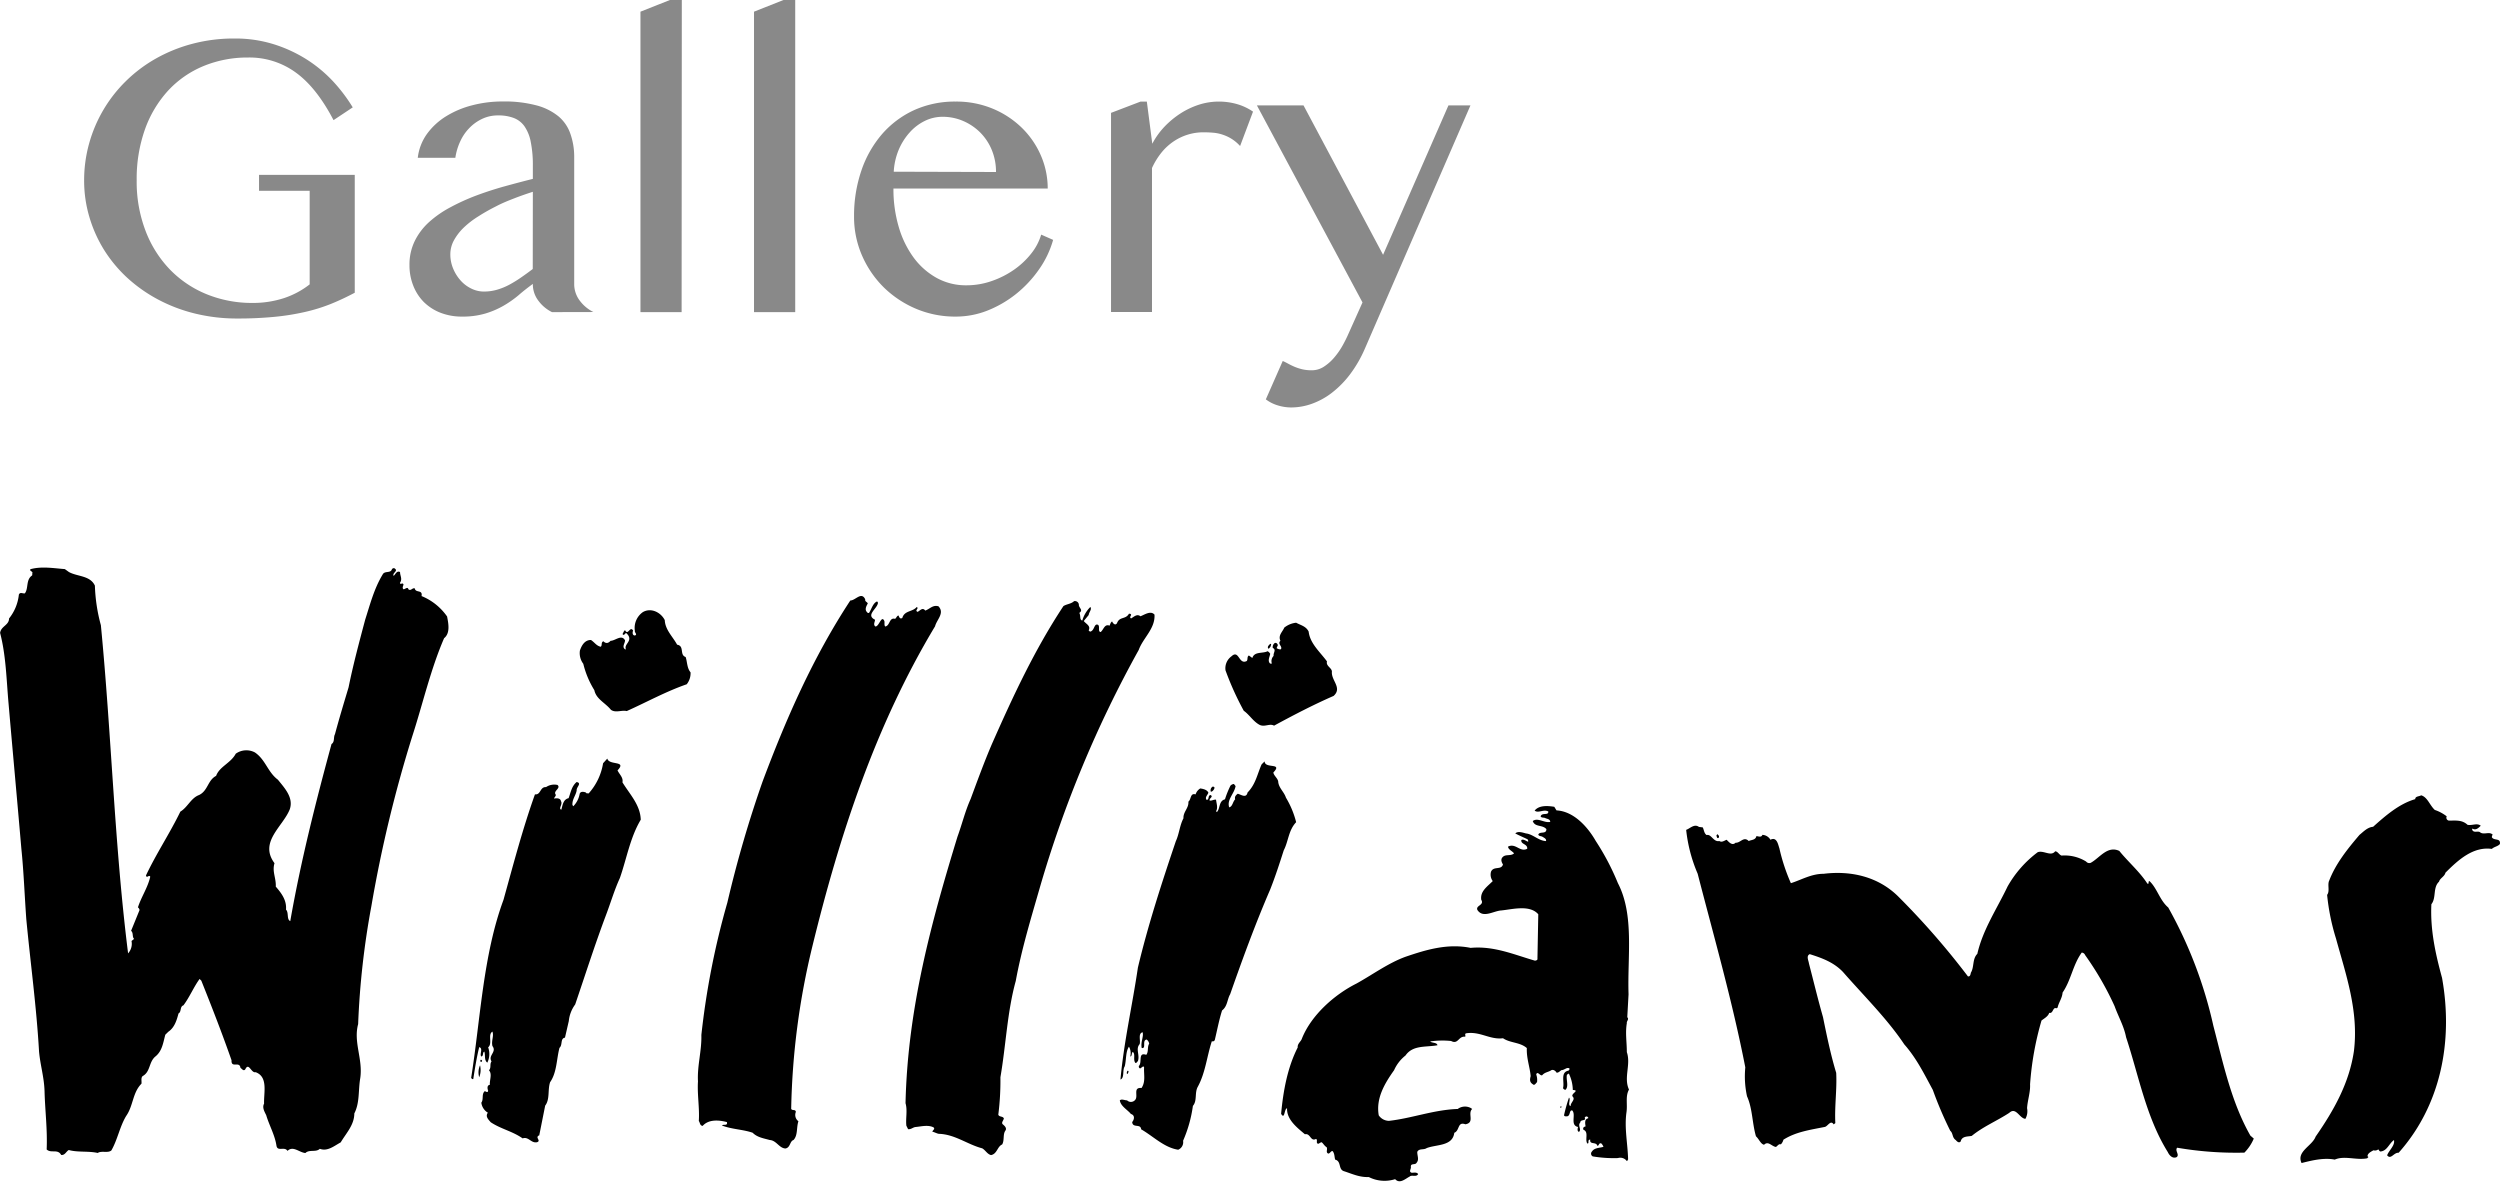 <svg id="Ebene_1" data-name="Ebene 1" xmlns="http://www.w3.org/2000/svg" viewBox="0 0 509.01 240.56"><path d="M161.13,279.69c1.73.95,4.33.69,5.28,2.77a34.61,34.61,0,0,0,1.22,8.06c2.16,22.27,2.77,44.8,5.54,66.81a2.91,2.91,0,0,0,.7-2.51c.17-.17.34-.26.52-.44-.44-.43-.09-1.21-.61-1.64l1.73-4.25c-.08-.17-.08-.34-.34-.52.69-2.16,2-4,2.51-6.24-.26-.52-.7.44-.87-.26,2.08-4.42,4.85-8.57,7-13,1.47-.87,2.17-2.78,3.81-3.38,1.82-.87,1.74-3,3.47-3.9.69-1.91,3-2.6,4-4.51a3.7,3.7,0,0,1,3.9-.26c2.17,1.47,2.6,4,4.68,5.55,1.39,1.73,3.21,3.64,2.43,6-1.39,3.55-6.33,6.67-3.12,11-.52,1.73.35,3,.26,4.77,1.13,1.3,2.25,2.77,2.08,4.68.61.6.09,2,.87,2.34,2.16-12.31,5.2-24.27,8.4-36.05.7-.43.35-1.39.7-2,.86-3.21,1.81-6.33,2.77-9.54.95-4.68,2.16-9.18,3.38-13.77,1-3.12,1.82-6.33,3.55-9.19.43-.87,1.65-.17,1.91-1.13.17-.17.43-.26.6-.08.7.52-.6.86-.26,1.47.35-.26.61-1.13,1.3-.78,0,.78.52,1.39,0,2.17-.08.08.09.17.09.26.17,0,.43-.26.61.08,0,.26-.35.7,0,1,.34,0,.86-.61,1,0,.52.43.78-.35,1.3-.18.17,1,1.64.18,1.38,1.56a11.75,11.75,0,0,1,5.2,4.16c.26,1.39.69,3.38-.61,4.42-2.77,6.41-4.33,13.35-6.49,20a266.74,266.74,0,0,0-8.32,34.57,166.23,166.23,0,0,0-2.69,24c-1,3.72,1,7.1.43,11-.43,2.52-.08,5-1.21,7.19,0,2.34-1.65,4-2.77,5.89-1.3.7-2.69,1.91-4.25,1.31-.78.77-2.16.08-2.94.86-1.22-.09-2.52-1.56-3.64-.43-.61-1-2.08.26-2.26-1.13-.34-2.17-1.47-4.07-2.08-6.15-.34-.69-.86-1.56-.43-2.34-.09-2.25.87-5.46-1.73-6.41-.87.26-1.39-2.08-2.08-.61-.35.52-.7-.09-1-.26-.17-1.47-1.91.17-1.82-1.56-1.91-5.46-4-10.83-6.15-16.2l-.35-.35c-1.21,1.65-2,3.64-3.29,5.37-.78.26-.35,1.3-1,1.65-.35,1.3-.78,2.86-2.08,3.73l-.61.6c-.43,1.56-.61,3.29-2,4.42s-1,3.12-2.6,4c-.43.35-.17,1.12-.26,1.56-1.82,1.82-1.65,4.5-3.12,6.58-1.3,2.17-1.73,4.77-3,7-.7.61-2,0-2.78.52-1.9-.43-4.07-.09-5.89-.6-.52.25-.78,1.12-1.56,1-.69-1.29-2.08-.26-2.95-1.12.18-4-.34-8.06-.43-11.87-.09-2.86-.87-5.29-1.12-8.06-.52-9.1-1.74-17.94-2.6-27-.35-4.85-.52-9.62-1-14.29-.86-10-1.73-19.41-2.6-29.47-.43-4.76-.52-9.87-1.73-14.47.17-1.38,1.82-1.56,1.82-2.94a9.28,9.28,0,0,0,2-4.86c.26-.6.78-.17,1.22-.26.78-1,.17-2.77,1.47-3.64.09-.17,0-.43.09-.6-.09-.26-.78-.44-.35-.7,2.25-.6,4.68-.17,6.93,0Z" transform="translate(-147.09 -163.22)"/><path d="M323.25,285.24c-.08.52.44.52.52.86-.34.61-.69,1.3-.08,1.82.08.18.26.09.34.09.52-.78.78-2,1.65-2.34l.17.26c-.08,1.21-2.6,2.51-.6,3.47,0,.43-.44,1,.08,1.38.78,0,1.22-2.42,1.82-1.12.09.34-.08.86.18,1.12,1-.17.78-1.9,2-1.56.26-.17.35-.6.69-.69.18.35.26.78.78.52.44-1.56,2.08-1.21,2.95-2.25.52.34-.52.69.17,1,.52-.26,1-1,1.56-.26.95-.35,1.56-1.22,2.69-.87,1.3,1.39-.35,2.69-.7,4.07-12.13,20.19-19.41,42.38-25,65.25A150.89,150.89,0,0,0,308.18,389c.26.43.86,0,.95.61a1.6,1.6,0,0,0,.52,1.9c-.43,1.3-.09,2.86-1,3.82-.78.26-.61,1.55-1.65,1.73-1.3-.09-1.82-1.65-3.2-1.73-1.22-.35-2.52-.52-3.47-1.48-2-.69-4.25-.69-6.24-1.47.26-.35,1.21.17,1-.7-1.64-.43-3.72-.6-4.94.78-.6-.08-.52-.69-.78-1,.18-2.6-.34-5.38-.17-8.06-.17-3.21.78-6.24.69-9.45A160.4,160.4,0,0,1,295.18,347a237.28,237.28,0,0,1,7.19-24.7c4.77-12.73,10.23-25.21,17.85-36.82C321.26,285.5,322.47,283.59,323.25,285.24Z" transform="translate(-147.09 -163.22)"/><path d="M366.75,286.28c-.08.69,1,1.12.09,1.73.35.61,0,1.39.61,1.56a6.4,6.4,0,0,1,1.64-2.77c.35.52-.26,1-.34,1.64l-1,1.22c.43.6,1.47.95,1,1.9.09.18.35.35.52.18.69-.35.61-1.65,1.39-1.3.43.34-.09,1.38.52,1.47.6-.43.78-1.73,1.82-1.3.17-.35.17-.61.52-.87.08.26.6,1,1,.35.52-1.39,1.74-.69,2.43-1.91.17,0,.35,0,.43.18s-.43.52,0,.78c.61-.35,1.22-1,1.91-.44.87-.34,2.08-1.21,2.86-.34.17,2.86-2.34,4.76-3.21,7.19a233.36,233.36,0,0,0-20.1,48.26c-1.82,6.33-3.73,12.57-4.94,19.15-1.73,6.24-2,13.09-3.12,19.59a55.63,55.63,0,0,1-.43,7.62c.17.52.95.26,1.13.78-.09.44-.61.87-.18,1.22s.78.77.52,1.21c-.6.78-.17,2-.69,2.86-1,.43-1,1.9-2.25,2.16-.78-.17-1.13-1-1.82-1.38-3-.78-5.55-2.86-8.84-2.95-.44-.08-.87-.35-1.3-.43.08-.35.6-.52.26-.87-1.13-.6-2.6-.17-3.73-.08-.52.08-.86.51-1.47.43l-.35-.7c-.17-1.47.26-3.11-.17-4.59.43-19.32,5.28-36.91,10.57-54.24.95-2.6,1.56-5.2,2.69-7.71,1.38-3.73,2.77-7.54,4.33-11.18,4.25-9.62,8.66-19.15,14.56-28.08.69-.43,1.56-.43,2.16-1A.81.81,0,0,1,366.75,286.28Z" transform="translate(-147.09 -163.22)"/><path d="M282.44,289.48c.09,2,1.65,3.38,2.51,5,1.56.26.44,2.08,1.74,2.51.34,1,.26,2.25,1,3.12a3.6,3.6,0,0,1-.78,2.43c-4.25,1.47-8.15,3.64-12.22,5.46-1-.26-2.25.43-3.21-.26-1.21-1.48-3-2.17-3.38-4a18.37,18.37,0,0,1-2.25-5.37,3.6,3.6,0,0,1-.69-2.69c.34-1,.95-2.16,2.25-2.16.78.52,1.13,1.21,2,1.38.35-.34,0-.86.52-1.12.52.52,1,.43,1.48-.09.95,0,2.25-1.39,2.94-.09,0,.61-.69,1.3,0,1.82h.18c-.44-1,1.21-1.56.52-2.77a2.54,2.54,0,0,0-.44-.52c-.26-.09-.43.69-.78.17.18-.17.18-.52.52-.78.61,1.22,1-.95,1.65.09-.17.35-.17,1,.35,1,.6-.17-.09-.61,0-.95a3.93,3.93,0,0,1,1.64-3.82C279.67,286.88,281.66,287.92,282.44,289.48Z" transform="translate(-147.09 -163.22)"/><path d="M333.05,289.48c-.18.09-.18.26-.35.18l.26-.61C333,289.14,333.22,289.31,333.05,289.48Z" transform="translate(-147.09 -163.22)"/><path d="M413.54,291.82c.27,2.43,2.34,4.16,3.73,6.07-.26.95,1,1.3,1,2.08-.17,1.82,2.17,3.29.35,4.94-4.16,1.82-8.15,3.9-12.13,6.06-.87-.52-1.91.35-2.95-.17-1.3-.69-2.08-2.08-3.21-2.86a59,59,0,0,1-3.72-8.23,3,3,0,0,1,1.21-2.86c1.56-1.47,1.47,1.82,3.12.95.26-.34,0-.86.43-1.12l.7.51c.43-1.38,2.08-.86,3.12-1.38a1.52,1.52,0,0,1,.52.52c-.09.61-.61,1.47,0,2h.34a1.52,1.52,0,0,1,.35-1.56c-.09-.69.61-1.21-.17-1.64a1,1,0,0,1,.43-1c.35-.08.52.18.61.44l-.26.6a1.25,1.25,0,0,0,.86.26c.44-.6-.78-1.12-.08-1.73-.52-1.13.43-1.82.78-2.69a4.64,4.64,0,0,1,2.42-1C411.9,290.52,413,290.7,413.54,291.82Z" transform="translate(-147.09 -163.22)"/><path d="M376.54,290.26c.18.35-.17.78-.52,1C375.76,291,376.28,290.52,376.54,290.26Z" transform="translate(-147.09 -163.22)"/><path d="M276.63,293.73c-.25.35-.17.87-.52,1.13-.34.08-.6,0-.51-.35A1.65,1.65,0,0,0,276.63,293.73Z" transform="translate(-147.09 -163.22)"/><path d="M405.75,294.94c-.18.09-.18.35-.44.35-.26-.43.18-.78.44-1C406.09,294.42,405.75,294.68,405.75,294.94Z" transform="translate(-147.09 -163.22)"/><path d="M408.09,296.33c0,.08-.18.08-.18.08l.09-.34C408.17,296.07,408.09,296.24,408.09,296.33Z" transform="translate(-147.09 -163.22)"/><path d="M407.57,297.72a.4.4,0,0,1-.61-.26c0-.52.69-.27.87-.78C408,297,407.74,297.37,407.57,297.72Z" transform="translate(-147.09 -163.22)"/><rect x="256.66" y="134.84" width="0.09" height="0.17"/><path d="M272.82,320.07c.35.78,1.22,1.47,1,2.43,1.47,2.42,3.64,4.59,3.73,7.62-2.17,3.64-2.86,7.89-4.25,11.87-1.12,2.43-1.9,5.12-2.86,7.63-2.25,6-4.16,12-6.24,18.11a6.81,6.81,0,0,0-1.3,3.38l-.78,3.38c-1,.17-.43,1.47-1.12,2.08-.61,2.34-.52,5-1.91,7-.52,1.56,0,3.46-1,4.76l-1.21,6.07c-.18,0-.26.17-.35.26-.09.43.61.87-.09,1.12-1.21.27-1.73-1.21-2.94-.78-2.08-1.47-4.42-1.9-6.5-3.29-.43-.52-1.13-1.12-.61-1.9h.09a2.81,2.81,0,0,1-1.39-2.08c.52-.7,0-1.74.7-2.34.17,0,.6.43.69-.09-.17-.43-.26-1.13.35-1.21-.09-1,.52-2.17-.18-2.95.52-.6.09-1.21.52-1.82-.78-1.21,1.13-1.9.18-3.12-.26-1.13.34-2,0-2.94-1,.6.08,2.42-.87,3.2a4,4,0,0,1-.17,3.12c-.7-.52-.35-1.56-.61-2.25-.43.17-.09.86-.61,1-.43-.43.44-1.65-.43-1.91-.52,2.08-.87,4.33-1.21,6.5-.26.09-.26-.17-.44-.17,1.91-12.05,2.43-25.05,6.59-36.31,2-7.19,3.9-14.47,6.41-21.49,1.21.17,1-1.56,2.25-1.47a3,3,0,0,1,2.34-.44c.78.7-1,1.22-.34,2,0,.34-.35.52-.35.78.35-.09,1.3-.18,1.39.52.43.6-.61,1.56.08,1.73.26-.87.35-2.08,1.48-2.34.43-1.13.6-2.43,1.64-3.29,1.13.26-.08,1,0,1.73-.17,1-.95,1.82-.86,2.95l.17.26a4.72,4.72,0,0,0,1.3-2.52c.17-.6.95-.43,1.3-.26.09.26.35.09.52.18a12.06,12.06,0,0,0,2.95-6.16l.86-.95C271.09,319.12,274.81,318,272.82,320.07Z" transform="translate(-147.09 -163.22)"/><path d="M406.35,320.5c.09.7,1,1.22,1,2,.17,1.21,1.21,2,1.56,3.12a18.33,18.33,0,0,1,2.08,5c-1.57,1.65-1.57,3.9-2.52,5.72-.86,2.69-1.73,5.37-2.77,8-3,6.94-5.63,14.13-8.15,21.32-.6,1-.52,2.43-1.64,3.29-.61,1.91-1,4-1.48,6a.44.44,0,0,1-.6.26c-1,3-1.3,6.41-2.86,9.27-.69,1.22-.09,2.86-1,3.9a26.77,26.77,0,0,1-2,7.11,1.65,1.65,0,0,1-1,1.82c-2.86-.44-5-2.69-7.54-4.16-.09-1.21-1.74-.18-1.82-1.48.43-.51.6-1.38-.26-1.64-.7-.87-2.08-1.56-2.26-2.77.35-.35,1,0,1.48,0a1.12,1.12,0,0,0,1.64-.09c.7-.78-.52-2.6,1.3-2.43.87-1.3.44-2.68.52-4.24l-.17-.18-.61.44a.37.37,0,0,1-.26-.52c.7-.78-.26-2.86,1.48-2.25.52-.61.17-1.65.6-2.26a1.3,1.3,0,0,0-.52-.86c-1,.17,0,1.9-1,1.73-.26-1.21.44-2.34.18-3.21-1,.26-.35,1.73-.61,2.43-.87,1,.09,2.17-.35,3.46-.17.09-.26.44-.52.35-.52-.69.09-1.73-.52-2.25-.34.34-.08.86-.52.95a2.65,2.65,0,0,0-.26-2c-.69,1-.52,2.68-.86,4-.52.78,0,2.35-.87,2.69.69-7.62,2.43-15.16,3.55-22.79,2.08-8.75,4.86-17.24,7.72-25.73.69-1.48.78-3.21,1.56-4.68-.09-1.3,1.12-2.08,1-3.38.6-.44.34-1.82,1.47-1.48a2.14,2.14,0,0,1,.95-1.21c.61.09,1.39.26,1.65.87-.17.52-.78.95-.35,1.47.61-.09.18-.87.78-1,.7.35-.35.69-.17,1.13.43.08.87-.26,1.3-.18.09.78.43,1.65,0,2.34l.17.18c.7-.7.35-2.26,1.65-2.6a19,19,0,0,1,1.12-2.78,1.11,1.11,0,0,1,.7-.34l.34.43c-.26,1.56-1.82,2.77-1.3,4.33.7-.17.7-1.12,1.22-1.64-.18-.52.17-.87.52-1.13.69.17,1.73,1,2-.26,1.65-1.65,2-3.81,2.86-5.72l.61-.61C404.62,319.81,408.35,318.42,406.35,320.5Z" transform="translate(-147.09 -163.22)"/><path d="M394.39,323.54a1.21,1.21,0,0,1-.6.86h-.18a.87.87,0,0,1,.35-1C394.22,323.28,394.22,323.54,394.39,323.54Z" transform="translate(-147.09 -163.22)"/><polygon points="111.95 162.31 112.39 161.53 112.13 162.31 111.95 162.31"/><path d="M642.83,328.13a8.19,8.19,0,0,1,2.42,1.3.6.6,0,0,0,.44.87c1.47,0,2.68-.18,3.81.86,1,.18,1.91-.43,2.68.18-.43.43-1,1-1.64.6-.17,0-.09.18-.09.26.35.7,1.21.09,1.65.52.78.52,1.82-.26,2.51.44a.89.89,0,0,0-.17.52c.43.78,1.82.08,1.64,1.38-.43.52-1.12.52-1.64,1-3.82-.52-6.85,2.25-9.45,4.85-.17.78-1.13,1.12-1.3,1.82-1.3,1.21-.52,3.29-1.56,4.59-.26,5.29.87,10.23,2.17,15,2.34,13.09-.35,26.08-8.84,35.61-1-.08-1.56,1.48-2.34.52.35-1,1.65-2,1.39-3.11-1,.69-1.39,2.25-2.78,2.33-.25-.08-.25-.34-.43-.43a1,1,0,0,1-.95.18c-.44.25-1.22.6-1.22,1.21l.18.17-.26.26c-2.25.43-4.59-.61-6.59.26-2.25-.43-4.68.17-6.76.7-1.12-2.35,2.17-3.47,2.86-5.38,3.73-5.37,6.85-10.92,7.8-17.42,1-8.14-1.64-15.59-3.64-22.87a44.49,44.49,0,0,1-1.82-8.93c.61-.78,0-2.08.44-2.94,1.3-3.38,3.64-6.33,6.15-9.27.86-.7,1.64-1.56,2.77-1.65,2.52-2.25,5.29-4.68,8.58-5.63,0-.61.78-.52,1.21-.78C641.35,325.53,641.79,327.18,642.83,328.13Z" transform="translate(-147.09 -163.22)"/><path d="M464,328.22c3.46.17,6.32,3.29,8,6.24a50.56,50.56,0,0,1,4.5,8.57c3.38,6.5,1.91,15,2.17,22.62l-.26,4.68c.43.43-.17.78-.09,1.21-.34,2,0,3.82,0,5.9.87,2.51-.69,5.2.44,7.62-.78,1.39-.26,3-.52,4.68-.44,3.2.26,6.33.34,9.53-.08.09-.08.26-.26.35a1.64,1.64,0,0,0-1.82-.61,25.88,25.88,0,0,1-5.11-.34.62.62,0,0,1-.17-1c.52-.78,1.47-.69,2.34-.95a1.93,1.93,0,0,0-.43-.69c-.53-.18-.44.43-.79.51-.26-.95-1.64-.17-1.47-1.29-.69,0-.08.86-.61.78-.51-.87.35-2.35-.77-2.78-.18-.43.08-.6.43-.69-.09-.61-.26-1.47.52-1.65.09-.17-.09-.26-.18-.34s-.43,0-.51.17l.08.35c-.26.34-.95.08-1,.69-.6.6.35,1.38-.26,1.9-.43-.17-.26-.78-.17-1-1.73-.35-.35-2.52-1.21-3.38-.7-.09-.26,1.3-1.22,1.21-.17,0-.43,0-.43-.26a32.44,32.44,0,0,1,1-3.55c.43.34-.35,1.56.35,1.73-.09-.69,1-1.3.43-1.91s1.56-1.29,0-1.38a8,8,0,0,0-.78-3.29c-.17-.09-.35.17-.43.25-.18,1,.43,2.26-.26,3a.53.53,0,0,1-.52-.35c.34-1.21-.61-3.21,1.12-3.55.09-.09.26-.26.18-.44-.52-.34-1,.35-1.65.35-.26.17-.52.52-.95.52-.26-.43-.78-.78-1.22-.43-.6.34-1.21.34-1.73.95-.43.17-.95-.95-1.21-.17a3.35,3.35,0,0,1,.17,1.56c-.26.26-.52.78-.87.43-.69-.43-.6-1-.43-1.65-.17-1.9-.87-3.64-.78-5.71-1.39-1.22-3.38-1-4.85-2-2.69.35-4.68-1.47-7.54-1-.35.18,0,.44-.17.69-1.39-.17-1.39,1.65-2.86.87a17.18,17.18,0,0,0-4.25.09c.26.34,1.39.17,1.47.78-2.34.43-5-.09-6.5,2.08a7.9,7.9,0,0,0-2.33,3c-1.91,2.69-3.73,5.72-3.12,9.19a2.55,2.55,0,0,0,2.08,1.12c4.67-.52,9.09-2.25,14-2.42a2.49,2.49,0,0,1,2.68-.18l.26.18c-1,.95.61,2.77-1.38,3.12-1.65-.61-1.13,1.3-2.26,1.73-.34,2.77-3.64,2.34-5.63,3.12-.61.43-1.56,0-1.91.78,0,.87.44,1.56-.17,2.25-.26.44-1.21,0-1.13.78.09.44-.52,1,.18,1.21.43,0,1-.17,1.3.26-.35.7-1.3.09-1.74.52-.86.44-2,1.56-2.94.52a7.09,7.09,0,0,1-5.37-.43c-1.91.09-3.47-.69-5.12-1.21-1.12-.43-.43-2-1.73-2.34-.17-.61-.09-1.22-.52-1.74-.43,0-.43.44-.87.52-.6-.26-.08-.86-.34-1.3-.44-.26-.7-.77-1-1-.35-.08-.78.7-1,0,0-.25.09-.6-.17-.69-1.12.61-1.12-1.21-2.25-.95-1.65-1.39-3.73-3-3.64-5.29-.61.09-.43,2.43-1.21,1.13.43-4.68,1.3-9.44,3.38-13.52-.09-.78.69-1.21.86-1.82,1.91-4.76,6.59-8.92,11.09-11.18,3.3-1.82,6.42-4.15,10-5.46,4.07-1.38,8.49-2.77,13.26-1.81,4.76-.44,8.83,1.38,13.08,2.6.17,0,.61-.09.52-.44l.17-9c-1.73-2-5.28-1-7.54-.78-1.55.09-3.72,1.65-4.85-.09-.43-.95,1.47-.95.78-2.08-.26-1.73,1.22-2.68,2.34-3.81a2.19,2.19,0,0,1-.35-1.91c.53-1.21,2.08-.26,2.43-1.47-.26-.43-.52-1-.09-1.47.61-.7,1.65-.17,2.34-.78-.25-.43-1.21-.78-1.21-1.39,1.56-.78,2.43,1.22,3.9.44.09-1-1.3-.87-1.21-1.74.52-.52,1.82,1,1.3-.17-.87-.43-1.74-.78-2.52-1.21.53-.52,1.48-.18,2.17,0,1.47.17,2.51,1.47,4.07,1.56.18-.44-.43-.7-.69-.87s-.69-.09-.87-.43c.26-.78,1.65,0,1.65-1.13-.78-.95-2.34-.35-2.77-1.65,1-.78,2.34.44,3.55.18,0-.61-.69-.61-1-.78s-.78,0-.95-.35c.26-.87,1.64-.09,1.56-1-1-.52-2,.43-2.78-.17.87-1.13,2.69-1,4-.78Z" transform="translate(-147.09 -163.22)"/><path d="M493.78,331.68c.26.52.26,1.22.79,1.56.95-.26,1.38,1.48,2.59,1.22.52.34,1-.09,1.48-.26.43.43,1.12,1.3,1.82.6,1,.09,1.64-1.38,2.68-.34.52-.26,1.39-.18,1.56-1,.35,0,1,.35,1.22-.26a2,2,0,0,1,1.64,1c1.3-.69,1.56,1,1.82,1.74a38.37,38.37,0,0,0,2.34,7.1c2.17-.69,4.16-1.91,6.67-1.91,5.64-.69,11.18.61,15.25,4.68a157.11,157.11,0,0,1,14.13,16.21c.52.08.52-.52.61-.78.69-1.13.26-2.78,1.3-3.81,1.12-4.94,4-9.19,6.15-13.7a22.62,22.62,0,0,1,6.15-7c1.21-.44,2.68.95,3.55-.18.52,0,.78.69,1.3.87a8.3,8.3,0,0,1,5,1.21.82.82,0,0,0,.95.26c1.82-1,3.38-3.55,5.81-2.42,1.73,2.16,4.16,4.24,5.72,6.67.52.08,0-.44.43-.52,1.56,1.47,2.08,3.9,3.81,5.37a88.44,88.44,0,0,1,9.19,24.09c2,7.62,3.64,15.51,7.54,22.36l.69.6a9.14,9.14,0,0,1-1.91,2.86,70.85,70.85,0,0,1-13.69-1c-.52.6.52,1.38-.08,1.9-.87.44-1.57-.43-1.82-1-4.42-7.1-5.9-15.51-8.5-23.39-.43-2.25-1.56-4.16-2.34-6.33a61.94,61.94,0,0,0-6-10.4.8.8,0,0,0-.69-.51c-1.82,2.51-2.17,5.63-3.9,8.14-.08,1.13-.78,2-1,3-.17.35-.35.09-.61.18-.43.26-.43,1.12-1.12.95-.18.69-1,1.13-1.56,1.56A61.59,61.59,0,0,0,560.42,384c.09,1.56-.52,3.29-.61,4.85a3.15,3.15,0,0,1-.34,2.17c-1.22-.09-1.91-2.51-3.3-1.21-2.51,1.64-5.28,2.77-7.62,4.68-.78.17-2,0-2.25,1.12-.35.44-.78,0-1-.26-.78-.52-.52-1.38-1.13-1.9a77.26,77.26,0,0,1-3.55-8.32c-1.74-3.21-3.3-6.42-5.81-9.27-3.47-5.2-8.23-9.88-12.48-14.74-1.9-2-4.33-2.86-6.76-3.63-.78.34-.25,1.3-.17,1.9.95,3.64,1.82,7.28,2.86,10.92.78,3.81,1.56,7.63,2.69,11.35.17,3.47-.35,6.67-.18,10.23l-.34.26c-.61-1-1.22.43-1.82.52-3,.6-5.9,1-8.41,2.6a2.12,2.12,0,0,1-.52.95c-.43-.17-.69.34-1,.52-.86-.09-1.56-1.3-2.42-.44-.7-.17-1-1.12-1.65-1.73-.78-2.68-.69-5.63-1.82-8.14a19,19,0,0,1-.35-5.89c-2.6-13.35-6.32-26.35-9.7-39.43a30.79,30.79,0,0,1-2.34-8.93c.78-.26,1.65-1.3,2.6-.6Z" transform="translate(-147.09 -163.22)"/><path d="M497.08,333.42c0,.17.08.34-.18.43s-.26-.35-.34-.52l.17-.26C496.82,333.07,497,333.33,497.08,333.42Z" transform="translate(-147.09 -163.22)"/><path d="M459.64,336v.25l-.17-.25A.11.11,0,0,1,459.64,336Z" transform="translate(-147.09 -163.22)"/><path d="M563.71,369.55h-.26c.18-.09.09-.43.26-.43Z" transform="translate(-147.09 -163.22)"/><polygon points="101.12 211.88 101.04 211.62 101.21 211.62 101.12 211.88"/><polygon points="234.74 212.57 234.57 212.49 234.74 212.49 234.74 212.57"/><path d="M245.27,379.17c-.09.08-.09.34-.26.26a.25.25,0,0,1,0-.44C245.09,379,245.18,379.08,245.27,379.17Z" transform="translate(-147.09 -163.22)"/><path d="M244.66,382.55a3.44,3.44,0,0,1,.17-2.43A4,4,0,0,1,244.66,382.55Z" transform="translate(-147.09 -163.22)"/><path d="M248.21,380.81c0,.09.09.26-.08.35H248C247.87,380.9,248.13,380.38,248.21,380.81Z" transform="translate(-147.09 -163.22)"/><path d="M376.8,381.25c.18.17-.08.43-.08.61-.18,0-.18-.09-.26-.18C376.63,381.59,376.46,381.16,376.8,381.25Z" transform="translate(-147.09 -163.22)"/><path d="M469,383a32.14,32.14,0,0,1-.17,6.5c-.52-1.13-.09-2.69-.43-3.9-.09-.78,1-1.47.26-2.17C468.57,383.15,468.74,382.89,469,383Z" transform="translate(-147.09 -163.22)"/><path d="M471.69,385.84v.09c-.35.17-.44-.18-.44-.44C471.52,385.41,471.6,385.67,471.69,385.84Z" transform="translate(-147.09 -163.22)"/><path d="M377.41,388.44v.43c-.43.18-.78-.34-1.21-.52C376.28,387.83,377.15,388.09,377.41,388.44Z" transform="translate(-147.09 -163.22)"/><path d="M465,388.53a.32.32,0,0,1-.09.26c-.09,0-.09-.09-.17-.18C464.84,388.53,464.93,388.35,465,388.53Z" transform="translate(-147.09 -163.22)"/><path d="M247.17,389.22v.17h-.26v-.34C247.17,388.87,247.09,389.13,247.17,389.22Z" transform="translate(-147.09 -163.22)"/><path d="M197.61,174.93a23.44,23.44,0,0,0-9.11,1.75,20.44,20.44,0,0,0-7.19,5,23.18,23.18,0,0,0-4.71,7.89,30.1,30.1,0,0,0-1.68,10.34,28,28,0,0,0,1.83,10.38,23.22,23.22,0,0,0,5,7.87,21.93,21.93,0,0,0,7.5,5,24.51,24.51,0,0,0,9.25,1.74,20.34,20.34,0,0,0,6.46-1,17.24,17.24,0,0,0,5.18-2.78V202.07H199.83v-3.25h19.49v24a52.2,52.2,0,0,1-4.81,2.26,35.11,35.11,0,0,1-5.25,1.64,48.94,48.94,0,0,1-6.18,1,75.81,75.81,0,0,1-7.65.35,35.72,35.72,0,0,1-8.59-1,32.32,32.32,0,0,1-7.55-2.86,30.45,30.45,0,0,1-6.27-4.41,27.85,27.85,0,0,1-4.74-5.7,27.18,27.18,0,0,1-3-6.72,26,26,0,0,1-1.06-7.42,27.84,27.84,0,0,1,1-7.46,28.4,28.4,0,0,1,7.51-12.77,29.11,29.11,0,0,1,6.12-4.6,31.32,31.32,0,0,1,7.44-3,33,33,0,0,1,8.55-1.07,26.26,26.26,0,0,1,8,1.17,28.56,28.56,0,0,1,6.7,3.1,27.75,27.75,0,0,1,5.37,4.46,33.43,33.43,0,0,1,4,5.29L215,187.68q-3.45-6.62-7.67-9.68A16,16,0,0,0,197.61,174.93Z" transform="translate(-147.09 -163.22)" style="fill:#898989"/><path d="M259.48,226.77a7.65,7.65,0,0,1-2.77-2.32,5.5,5.5,0,0,1-1.13-3.43c-1,.74-2,1.51-2.9,2.3a21.31,21.31,0,0,1-3.09,2.16,17.47,17.47,0,0,1-3.7,1.58,16.22,16.22,0,0,1-4.7.62,11.93,11.93,0,0,1-4.46-.8,10,10,0,0,1-3.38-2.2,9.76,9.76,0,0,1-2.13-3.33,11.17,11.17,0,0,1-.76-4.15,10.91,10.91,0,0,1,1.07-4.9,12.9,12.9,0,0,1,2.94-3.88,21.54,21.54,0,0,1,4.33-3,42.86,42.86,0,0,1,5.26-2.39q2.81-1.05,5.76-1.87c2-.55,3.89-1.05,5.76-1.52V197a23.69,23.69,0,0,0-.42-4.85,8.28,8.28,0,0,0-1.27-3.19,4.74,4.74,0,0,0-2.2-1.72,8.7,8.7,0,0,0-3.19-.52,7.42,7.42,0,0,0-3.24.7,8.84,8.84,0,0,0-2.61,1.87A9.54,9.54,0,0,0,240.8,192a11.87,11.87,0,0,0-1,3.35h-7.65a10.4,10.4,0,0,1,1.87-4.86,13.66,13.66,0,0,1,3.89-3.59,19,19,0,0,1,5.32-2.24,24.36,24.36,0,0,1,6.19-.78,25.27,25.27,0,0,1,6.91.8,11.84,11.84,0,0,1,4.48,2.24,8,8,0,0,1,2.4,3.51A14,14,0,0,1,264,195v26a5.56,5.56,0,0,0,1.13,3.43,7.76,7.76,0,0,0,2.78,2.32Zm-3.9-24.5c-1.21.39-2.46.82-3.75,1.32s-2.54,1-3.78,1.66a38.87,38.87,0,0,0-3.53,2,18.14,18.14,0,0,0-3,2.3,10.9,10.9,0,0,0-2,2.59,5.87,5.87,0,0,0-.74,2.84,7.45,7.45,0,0,0,.58,2.94,8.48,8.48,0,0,0,1.52,2.42,6.92,6.92,0,0,0,2.18,1.64,5.75,5.75,0,0,0,2.55.6,9.41,9.41,0,0,0,2.67-.37,12.83,12.83,0,0,0,2.47-1,24.62,24.62,0,0,0,2.38-1.46c.79-.54,1.6-1.13,2.43-1.76Z" transform="translate(-147.09 -163.22)" style="fill:#898989"/><path d="M285.87,226.77h-8.38V165.6l6-2.38h2.42Z" transform="translate(-147.09 -163.22)" style="fill:#898989"/><path d="M309,226.77h-8.39V165.6l6-2.38H309Z" transform="translate(-147.09 -163.22)" style="fill:#898989"/><path d="M341.58,227.68a20.46,20.46,0,0,1-8-1.6,21.13,21.13,0,0,1-6.56-4.36,20.76,20.76,0,0,1-4.42-6.48,19.61,19.61,0,0,1-1.62-7.91,28.42,28.42,0,0,1,1.48-9.35,22.32,22.32,0,0,1,4.19-7.42,19.33,19.33,0,0,1,6.52-4.9,20.06,20.06,0,0,1,8.49-1.76,19.26,19.26,0,0,1,7.56,1.45,18.77,18.77,0,0,1,5.94,3.91,17.67,17.67,0,0,1,3.87,5.65,16.82,16.82,0,0,1,1.38,6.7H329a27,27,0,0,0,1.09,7.86,19.92,19.92,0,0,0,3.06,6.25,14.66,14.66,0,0,0,4.69,4.11,12.3,12.3,0,0,0,6,1.48,15.56,15.56,0,0,0,5.22-.89,18.32,18.32,0,0,0,4.54-2.32,16.32,16.32,0,0,0,3.48-3.29,11.37,11.37,0,0,0,2-3.82l2.43,1.07a19.71,19.71,0,0,1-2.92,6.08,23.81,23.81,0,0,1-4.71,5,22.79,22.79,0,0,1-5.86,3.36A17.58,17.58,0,0,1,341.58,227.68Zm8.3-29.44a11.62,11.62,0,0,0-.84-4.44,10.92,10.92,0,0,0-2.32-3.55,11.1,11.1,0,0,0-3.46-2.37A10.49,10.49,0,0,0,339,187a8.18,8.18,0,0,0-3.62.84,10.07,10.07,0,0,0-3.08,2.35,12.63,12.63,0,0,0-2.24,3.55,13.49,13.49,0,0,0-1,4.44Z" transform="translate(-147.09 -163.22)" style="fill:#898989"/><path d="M379.32,183.9h1.27l1.11,8.59a15.5,15.5,0,0,1,2.47-3.46,18,18,0,0,1,3.27-2.71,16,16,0,0,1,3.78-1.79,13.37,13.37,0,0,1,4-.63,13.59,13.59,0,0,1,3.64.49,11.24,11.24,0,0,1,3.35,1.56l-2.63,7a8.24,8.24,0,0,0-1.73-1.46,8.35,8.35,0,0,0-1.85-.86,8,8,0,0,0-1.93-.39c-.66-.06-1.32-.08-2-.08a10.61,10.61,0,0,0-3.07.45,10.86,10.86,0,0,0-2.85,1.33,11.3,11.3,0,0,0-2.51,2.26,14.91,14.91,0,0,0-2,3.23v29.31h-8.34V186.2Z" transform="translate(-147.09 -163.22)" style="fill:#898989"/><path d="M408.26,236.72a12.11,12.11,0,0,1,1.09.54c.4.22.84.43,1.32.64a10.11,10.11,0,0,0,1.58.51,8.18,8.18,0,0,0,1.93.2,4.44,4.44,0,0,0,2.47-.74,9.55,9.55,0,0,0,2.09-1.85,14.93,14.93,0,0,0,1.69-2.42,26.91,26.91,0,0,0,1.23-2.47l2.84-6.33L403,184.68h9.49l16.2,30.42L442,184.68h4.48L425,234.17a25.5,25.5,0,0,1-3.1,5.35,20,20,0,0,1-3.72,3.74,14.88,14.88,0,0,1-4.07,2.2,12.53,12.53,0,0,1-4.07.72,9.32,9.32,0,0,1-2.88-.45,7.57,7.57,0,0,1-2.34-1.2Z" transform="translate(-147.09 -163.22)" style="fill:#898989"/></svg>